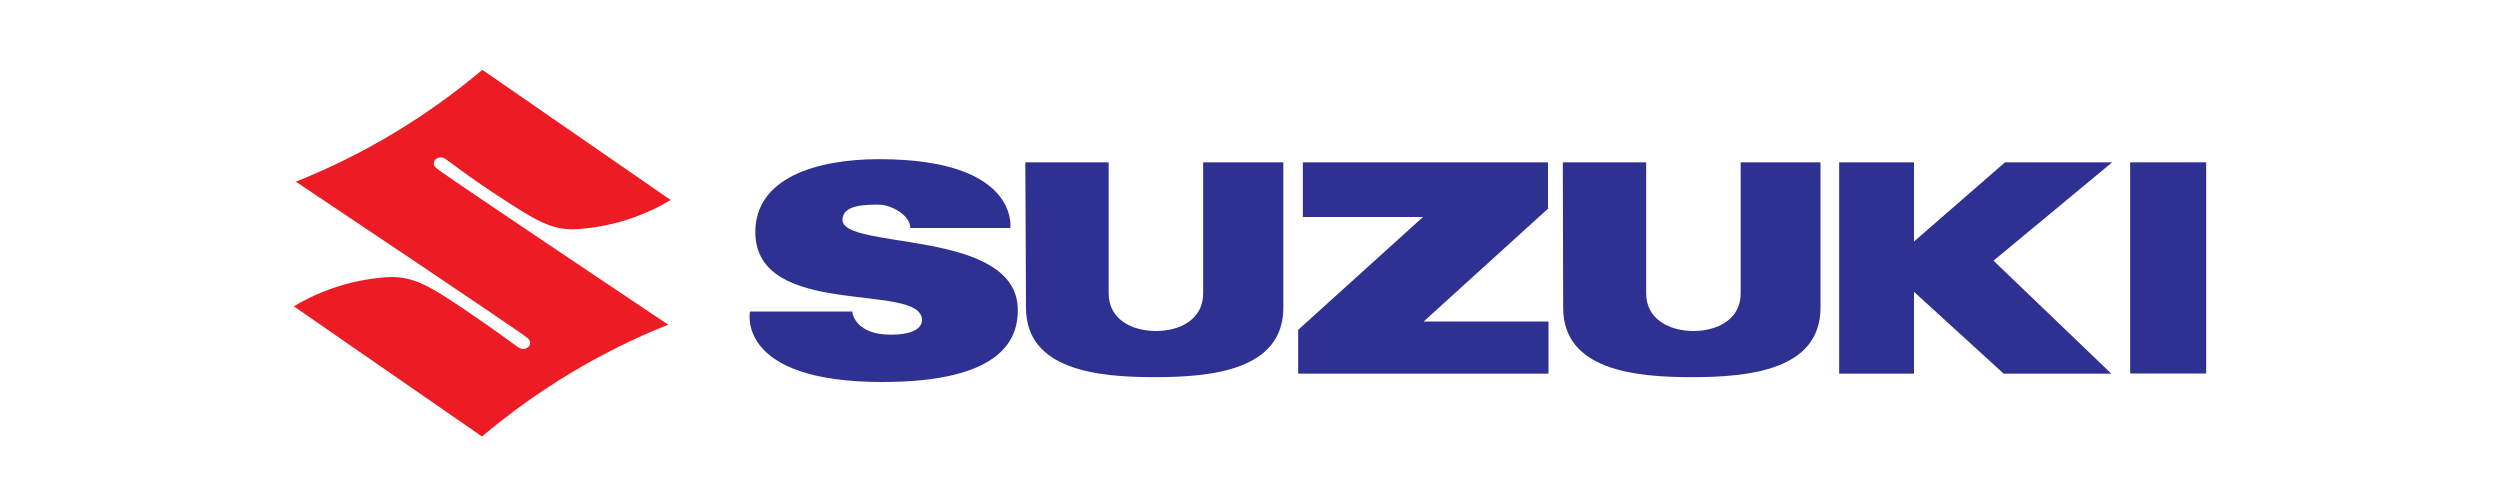 <?xml version="1.0" encoding="utf-8"?>
<!-- Generator: Adobe Illustrator 23.0.1, SVG Export Plug-In . SVG Version: 6.00 Build 0)  -->
<svg version="1.1" id="Layer_1" xmlns="http://www.w3.org/2000/svg" xmlns:xlink="http://www.w3.org/1999/xlink" x="0px" y="0px"
	 viewBox="0 0 150 30" style="enable-background:new 0 0 150 30;" xml:space="preserve">
<style type="text/css">
	.st0{fill-rule:evenodd;clip-rule:evenodd;fill:#ED1C24;}
	.st1{fill-rule:evenodd;clip-rule:evenodd;fill:#2E3192;}
	.st2{fill:#2E3192;}
</style>
<title>logo hãng</title>
<path class="st0" d="M28.94,4.19L40.24,12c-1.77,1.06-3.78,1.67-5.84,1.76c-1.4,0-2.31-0.57-4.4-1.93s-3-2.12-3.25-2.28
	c-0.43-0.32-1,0.16-0.57,0.54s13.91,9.39,13.91,9.39c-4.06,1.62-7.83,3.89-11.17,6.71l-11.29-7.81c1.77-1.06,3.78-1.67,5.84-1.76
	c1.38,0,2.31,0.54,4.37,1.93s3,2.12,3.24,2.28c0.44,0.32,1-0.16,0.58-0.54S17.75,10.9,17.75,10.9C21.82,9.28,25.59,7.01,28.94,4.19z
	"/>
<path class="st1" d="M51.14,18.69c0,0.2,0.27,1.39,2.3,1.39c1.5,0,1.88-0.48,1.88-0.88c0-2.31-10,0-10-5.28
	c0-3.23,3.63-4.37,7.43-4.37c8.44,0,7.87,4.13,7.87,4.13h-6c0-0.76-1.13-1.4-1.91-1.4s-2.16,0-2.16,0.91
	c0,1.84,10.52,0.49,10.52,5.42c0,1.71-0.92,4.31-8.14,4.31c-8.82,0-7.93-4.23-7.93-4.23H51.14z"/>
<rect x="127.81" y="9.74" class="st2" width="4.56" height="12.67"/>
<polygon class="st1" points="110.35,22.42 110.35,9.74 114.84,9.74 114.84,14.49 120.3,9.74 126.73,9.74 119.61,15.64 126.68,22.42 
	120.22,22.42 114.84,17.51 114.84,22.42 "/>
<polygon class="st1" points="85.42,19.29 92.91,19.29 92.91,22.42 77.89,22.42 77.89,19.79 85.38,13.02 78.17,13.02 78.17,9.74 
	92.88,9.74 92.88,12.52 "/>
<path class="st1" d="M61.52,9.74h5v7.86c0,1.58,1.42,2.26,2.84,2.26s2.83-0.68,2.83-2.26c0-2.6,0-7.86,0-7.86H77v8.72
	c0,3.75-4.3,4.17-7.72,4.17s-7.72-0.42-7.72-4.17L61.52,9.74z"/>
<path class="st1" d="M93.77,9.74h5c0,0,0,5.32,0,7.86c0,1.58,1.43,2.26,2.84,2.26s2.83-0.68,2.83-2.26V9.74h4.79v8.72
	c0,3.75-4.3,4.17-7.72,4.17s-7.72-0.42-7.72-4.17L93.77,9.74z"/>
</svg>
